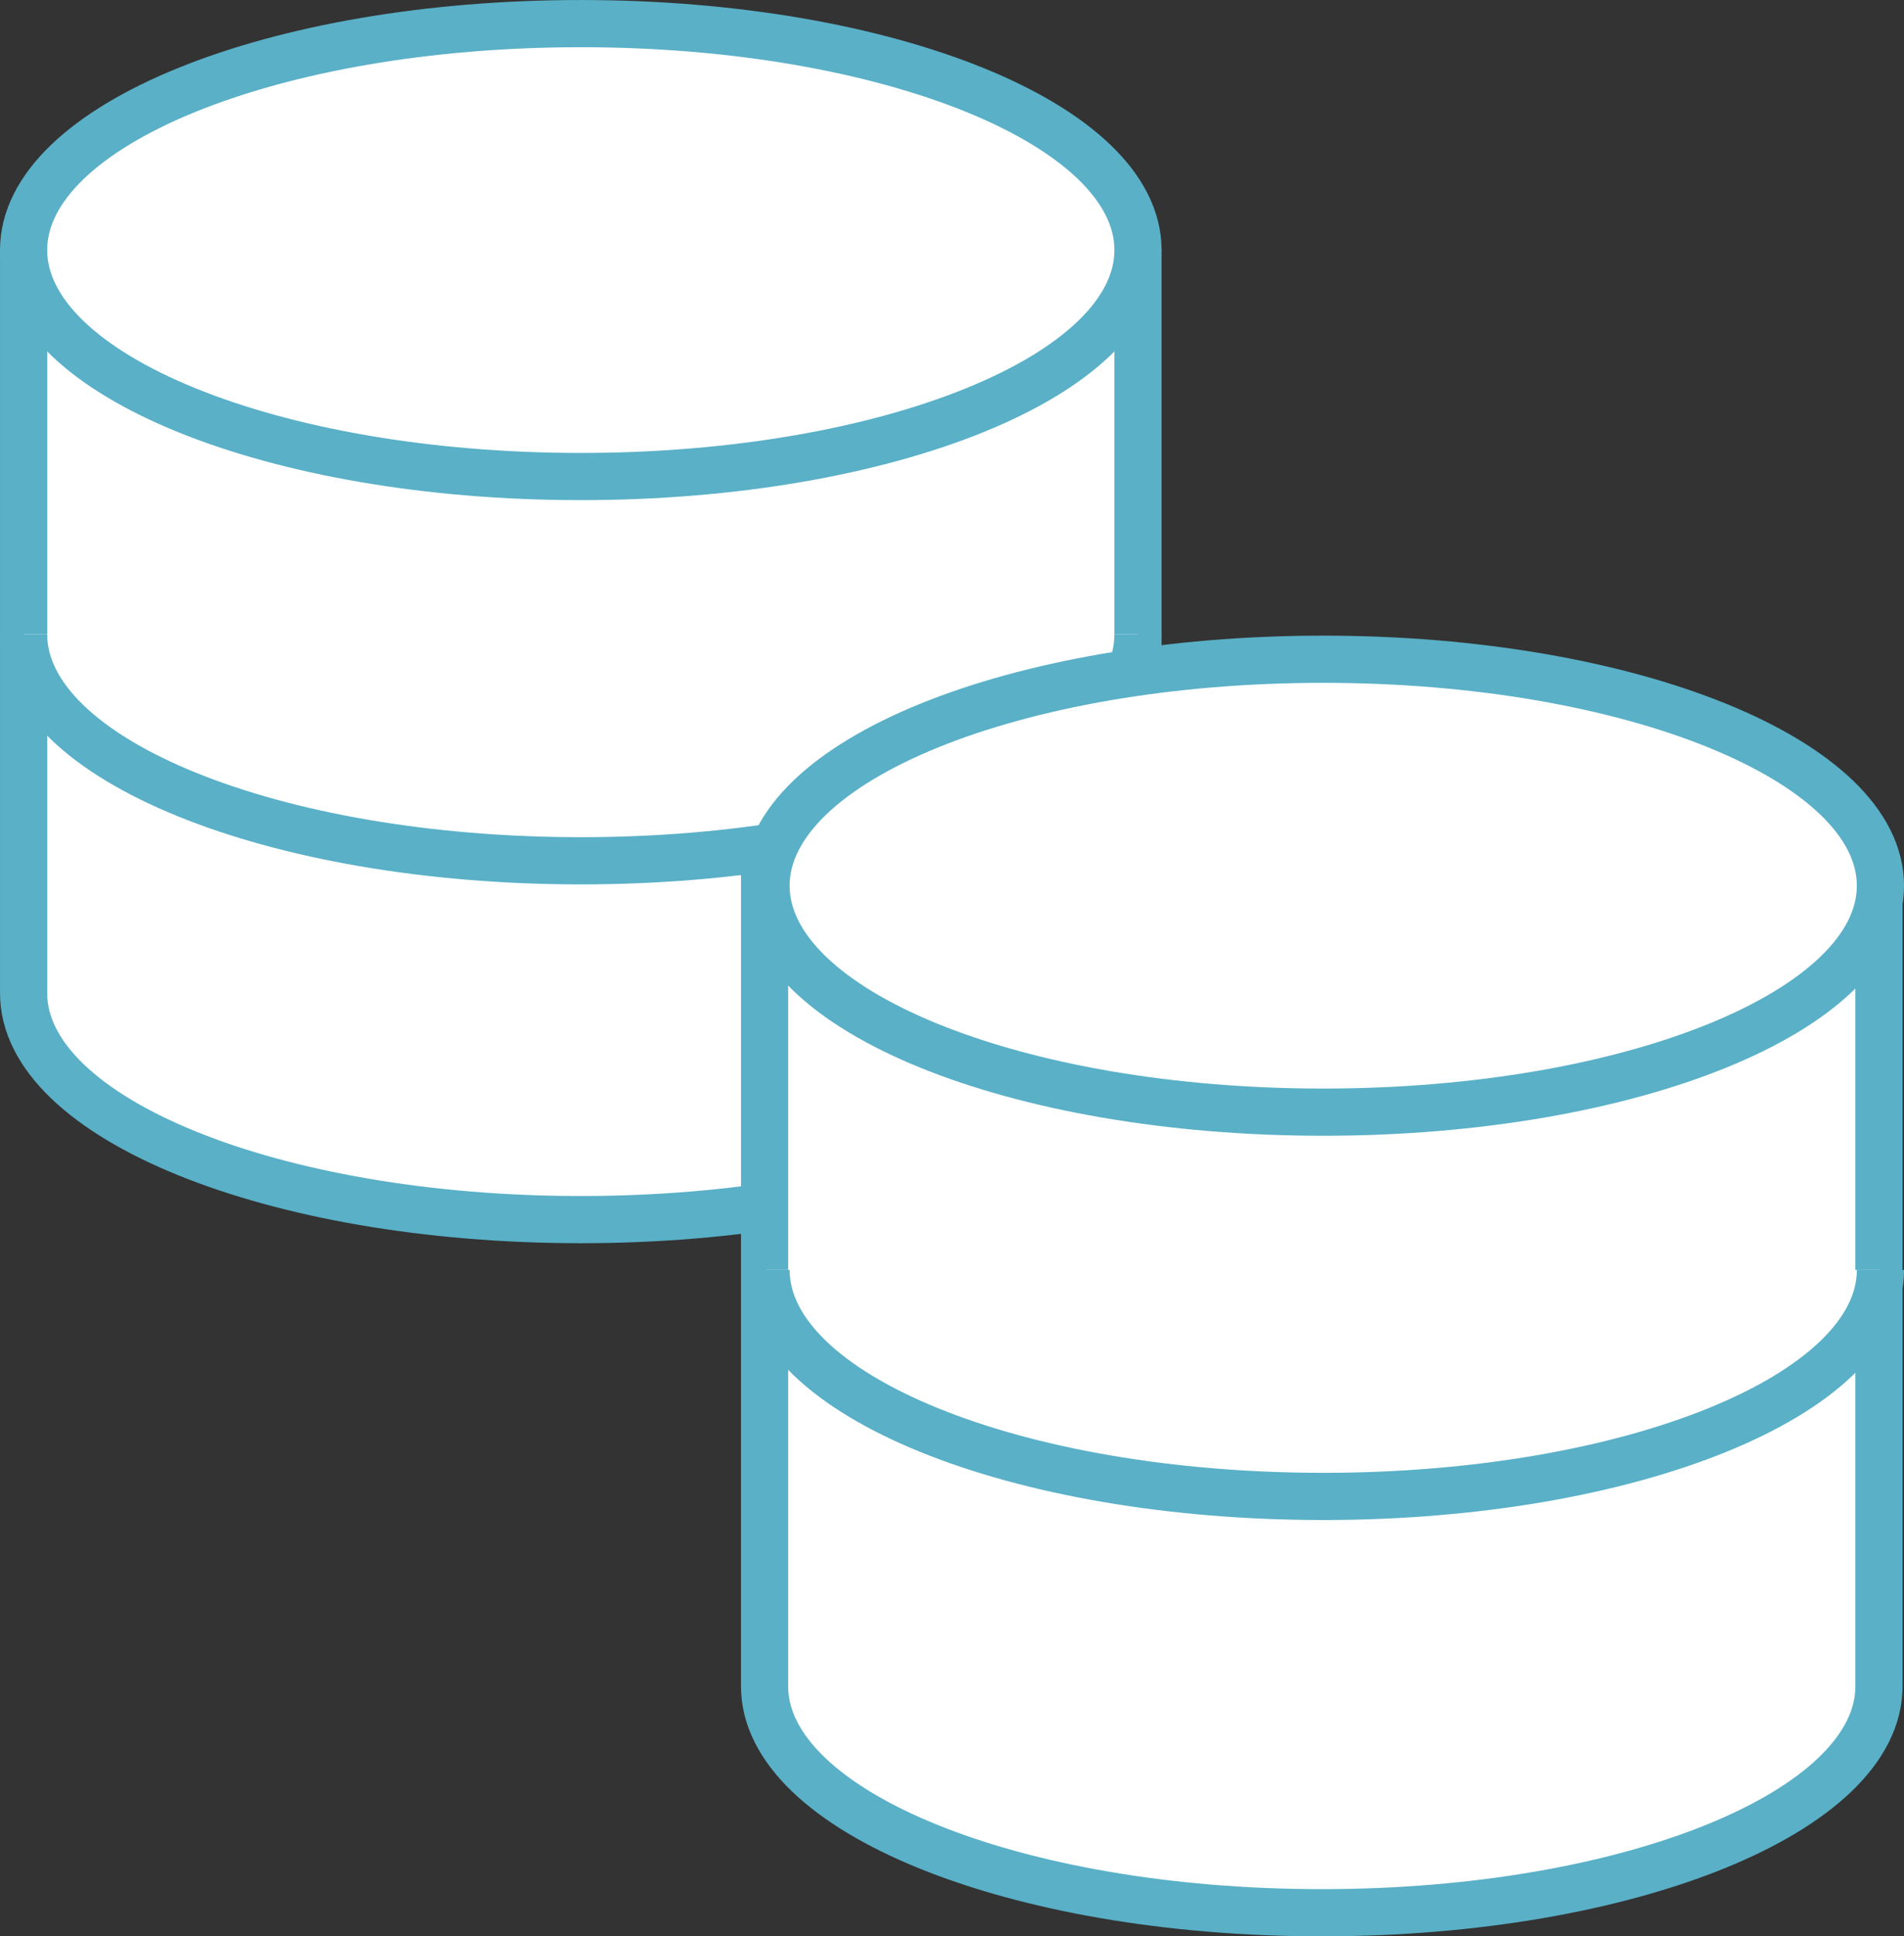 <svg id="Gruppe_32" data-name="Gruppe 32" xmlns="http://www.w3.org/2000/svg" xmlns:xlink="http://www.w3.org/1999/xlink" width="78.743" height="80.048" viewBox="0 0 78.743 80.048">
  <rect x="0" y="0" width="78.743" height="80.048" fill="#333333" stroke="none"/>
  <defs>
    <clipPath id="clip-path">
      <rect id="Rechteck_45" data-name="Rechteck 45" width="78.743" height="80.048" transform="translate(0 0)" fill="none"/>
    </clipPath>
  </defs>
  <g id="Gruppe_31" data-name="Gruppe 31" clip-path="url(#clip-path)">
    <path id="Pfad_47" data-name="Pfad 47" d="M.976,10.265V41.056c0,5.171,10.317,9.363,23.044,9.363s23.043-4.192,23.043-9.363V10.265" fill="#fff" fill-rule="evenodd"/>
    <path id="Pfad_48" data-name="Pfad 48" d="M.976,10.265V41.056c0,5.171,10.317,9.363,23.044,9.363s23.043-4.192,23.043-9.363V10.265" fill="none" stroke="#59b0c7" stroke-width="1.951"/>
    <path id="Pfad_49" data-name="Pfad 49" d="M47.063,26.223c0,5.171-10.317,9.362-23.044,9.362S.976,31.394.976,26.223" fill="#fff" fill-rule="evenodd"/>
    <path id="Pfad_50" data-name="Pfad 50" d="M47.063,26.223c0,5.171-10.317,9.362-23.044,9.362S.976,31.394.976,26.223" fill="none" stroke="#59b0c7" stroke-width="1.951"/>
    <path id="Pfad_51" data-name="Pfad 51" d="M77.707,36.651v33.06c0,5.17-10.317,9.362-23.044,9.362S31.62,74.881,31.62,69.711V35.568" fill="#fff" fill-rule="evenodd"/>
    <path id="Pfad_52" data-name="Pfad 52" d="M77.707,36.651v33.06c0,5.17-10.317,9.362-23.044,9.362S31.62,74.881,31.62,69.711V35.568" fill="none" stroke="#59b0c7" stroke-width="1.951"/>
    <path id="Pfad_53" data-name="Pfad 53" d="M77.768,52.5c0,5.171-10.317,9.362-23.045,9.362S31.681,57.672,31.681,52.5" fill="#fff" fill-rule="evenodd"/>
    <path id="Pfad_54" data-name="Pfad 54" d="M77.768,52.5c0,5.171-10.317,9.362-23.045,9.362S31.681,57.672,31.681,52.5" fill="none" stroke="#59b0c7" stroke-width="1.951"/>
    <path id="Pfad_55" data-name="Pfad 55" d="M77.768,36.615c0,5.171-10.317,9.362-23.045,9.362s-23.042-4.191-23.042-9.362S42,27.253,54.723,27.253s23.045,4.191,23.045,9.362" fill="#fff" fill-rule="evenodd"/>
    <path id="Pfad_56" data-name="Pfad 56" d="M77.768,36.615c0,5.171-10.317,9.362-23.045,9.362s-23.042-4.191-23.042-9.362S42,27.253,54.723,27.253,77.768,31.444,77.768,36.615Z" fill="none" stroke="#59b0c7" stroke-width="1.951"/>
    <path id="Pfad_57" data-name="Pfad 57" d="M47.063,10.338c0,5.171-10.317,9.362-23.044,9.362S.976,15.509.976,10.338,11.293.976,24.019.976s23.044,4.191,23.044,9.362" fill="#fff" fill-rule="evenodd"/>
    <path id="Pfad_58" data-name="Pfad 58" d="M47.063,10.338c0,5.171-10.317,9.362-23.044,9.362S.976,15.509.976,10.338,11.293.976,24.019.976,47.063,5.167,47.063,10.338Z" fill="none" stroke="#59b0c7" stroke-width="1.951"/>
  </g>
</svg>
